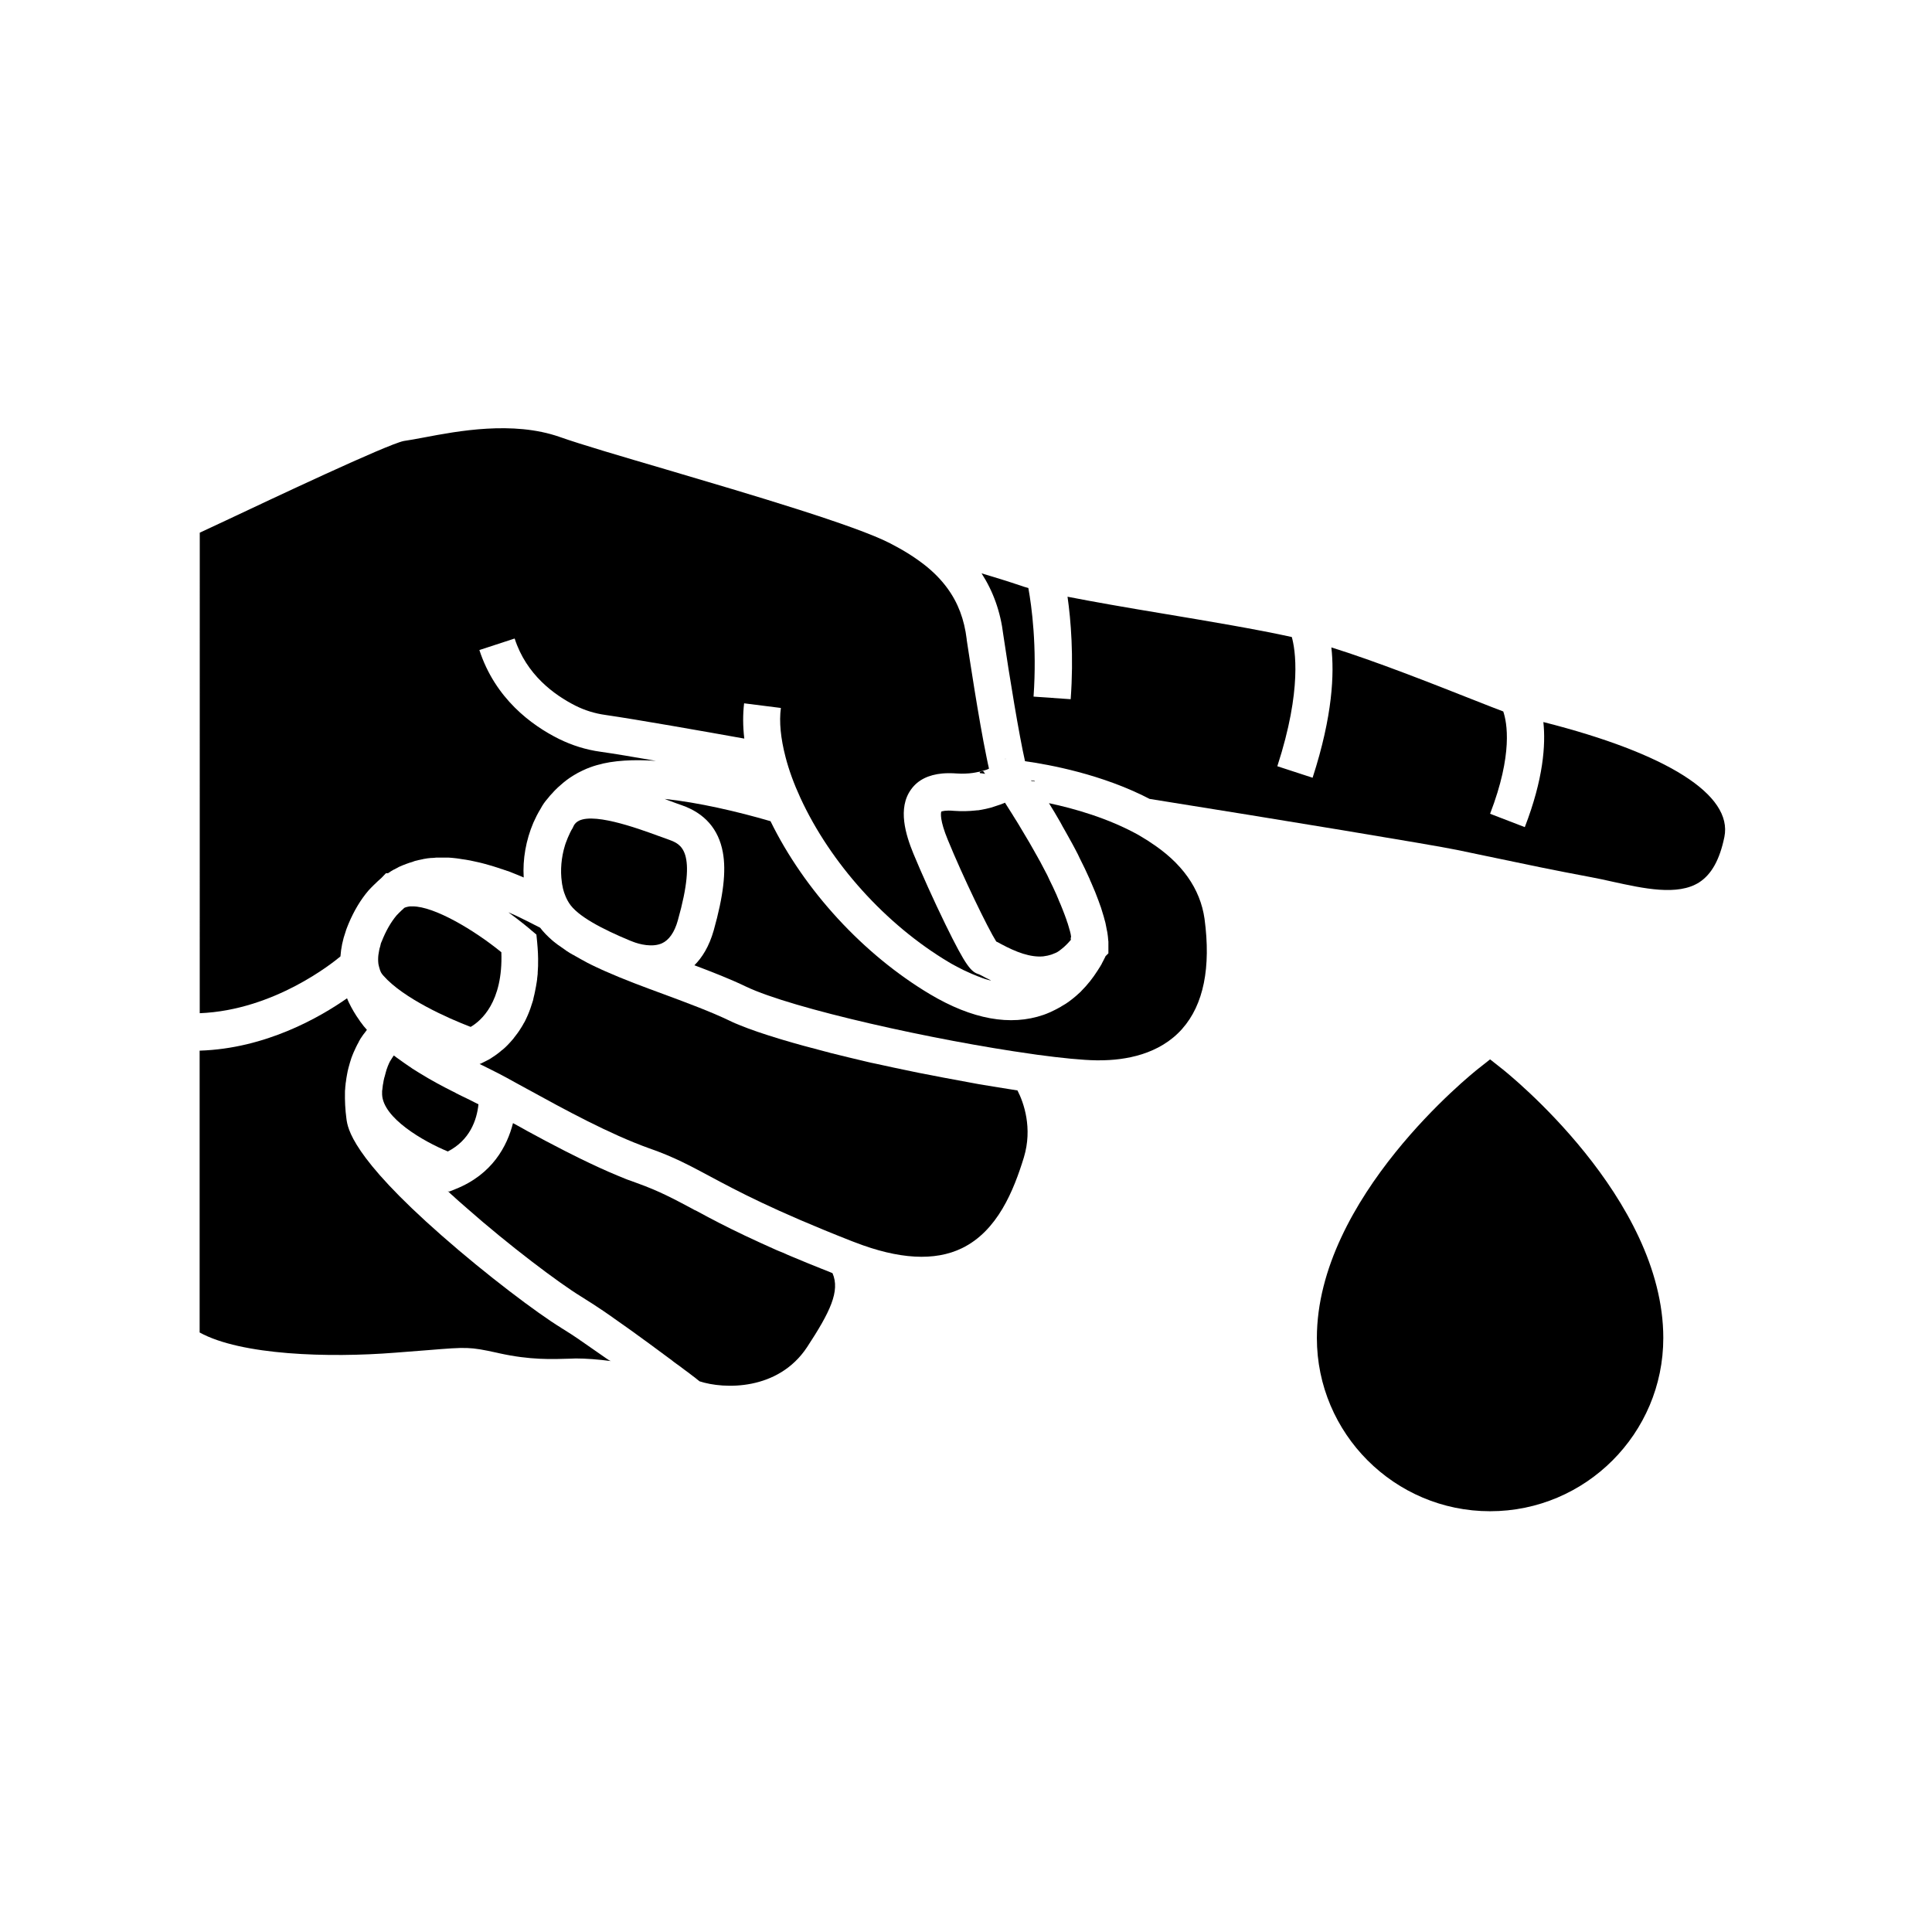 <?xml version="1.0" encoding="UTF-8"?>
<!-- Uploaded to: SVG Repo, www.svgrepo.com, Generator: SVG Repo Mixer Tools -->
<svg fill="#000000" width="800px" height="800px" version="1.1" viewBox="144 144 512 512" xmlns="http://www.w3.org/2000/svg">
 <g>
  <path d="m553.01 335.35c0.641 6.051 0 15.105-4.922 27.848l-9.199-3.543c6.102-15.844 4.477-24.207 3.492-27.109-1.723-0.641-4.328-1.672-8.215-3.199-10.332-4.082-25.633-10.137-37.344-13.777 0.789 6.84 0.395 18.008-4.969 34.539l-9.348-3.051c6.641-20.418 4.723-31.094 3.836-34.242-9.348-2.066-22.043-4.184-34.391-6.25-9.199-1.523-18.008-3.051-25.043-4.43 0.887 6.199 1.672 15.695 0.836 27.16l-9.84-0.688c0.934-13.332-0.492-23.91-1.379-28.781-0.738-0.195-1.379-0.395-1.918-0.59-3.344-1.133-6.988-2.262-10.48-3.297 3.102 4.82 5.019 10.184 5.758 16.285 1.625 11.07 4.231 26.812 5.758 33.504 6.394 0.887 20.418 3.445 33.012 9.988 34.242 5.461 74.586 12.102 81.523 13.531 3.641 0.738 6.938 1.477 10.137 2.117 8.168 1.723 15.203 3.199 25.438 5.117 1.82 0.344 3.691 0.738 5.609 1.18 8.117 1.77 17.27 3.836 22.977 0.148 3.246-2.117 5.41-6.004 6.641-12.004 2.266-11.168-15.152-22.141-47.969-30.457zm-134.86 15.598c-0.297-0.051-0.59-0.098-0.887-0.148l0.051 0.148c0.297 0.051 0.641 0.098 0.934 0.148 0-0.051-0.047-0.098-0.098-0.148zm-7.676-5.902-0.148 0.098h0.195c-0.047 0-0.047-0.051-0.047-0.098zm-4.672 2.754c0.098 0 0.148-0.051 0.195-0.098-0.047 0.047-0.098 0.098-0.195 0.098zm-1.281 0.492c-0.297 0.098-0.59 0.148-0.887 0.246l0.051 0.344c0.441 0.051 0.887 0.098 1.379 0.195z"/>
  <path d="m304.7 504.01c-0.395-0.246-0.738-0.543-1.133-0.789-1.82-1.277-3.59-2.508-5.312-3.691-0.344-0.246-0.688-0.441-0.984-0.688-0.688-0.441-1.328-0.887-1.918-1.277-0.297-0.195-0.641-0.395-0.934-0.59-0.246-0.148-0.492-0.297-0.688-0.441-0.195-0.098-0.344-0.246-0.543-0.344-0.195-0.098-0.344-0.195-0.543-0.344-6.199-3.789-19.73-13.973-31.637-24.453-23.812-20.91-24.848-28.387-25.191-30.848-0.344-2.508-0.441-4.922-0.395-7.086 0-0.297 0-0.543 0.051-0.836 0-0.395 0.051-0.738 0.098-1.133 0-0.246 0.051-0.543 0.098-0.789 0.098-0.641 0.148-1.277 0.297-1.918 0.098-0.641 0.246-1.23 0.395-1.82 0.098-0.297 0.148-0.59 0.246-0.887 0.098-0.297 0.148-0.59 0.246-0.836 0.148-0.543 0.344-1.082 0.543-1.574 0.195-0.492 0.395-0.984 0.641-1.477 0.098-0.195 0.148-0.344 0.246-0.543 0.051-0.148 0.148-0.297 0.195-0.395 0.098-0.148 0.148-0.344 0.246-0.492 0.051-0.098 0.148-0.246 0.195-0.344 0.051-0.098 0.098-0.148 0.098-0.195 0.051-0.148 0.148-0.246 0.195-0.395 0.098-0.148 0.195-0.297 0.246-0.441 0.098-0.148 0.195-0.297 0.297-0.441 0.098-0.148 0.195-0.297 0.297-0.441 0.195-0.297 0.395-0.543 0.59-0.789 0.098-0.148 0.195-0.246 0.297-0.395 0.098-0.148 0.195-0.246 0.297-0.395-0.297-0.344-0.59-0.688-0.887-1.031-0.246-0.344-0.492-0.641-0.738-0.984-0.148-0.148-0.246-0.344-0.344-0.492-1.133-1.574-2.016-3.102-2.805-4.723-0.098-0.195-0.148-0.344-0.246-0.543-0.098-0.195-0.148-0.395-0.246-0.59-7.184 5.019-21.551 13.332-39.066 13.875v74.688c10.973 6.051 34.242 6.742 51.711 5.363 3.641-0.297 6.496-0.492 8.855-0.688 10.332-0.836 10.973-0.887 18.203 0.688l0.641 0.148c8.266 1.82 13.922 1.574 18.895 1.426 0.441 0 0.887-0.051 1.379-0.051 2.707 0 5.953 0.246 9.297 0.688-0.445-0.148-0.793-0.441-1.184-0.688z"/>
  <path d="m427.8 393.06c-0.836 0.984-1.672 1.82-2.508 2.461-0.051 0.051-0.148 0.098-0.195 0.148-0.098 0.051-0.148 0.098-0.246 0.195-0.148 0.098-0.344 0.246-0.492 0.344-0.246 0.148-0.492 0.297-0.789 0.395-0.641 0.297-1.23 0.492-1.918 0.641-0.098 0-0.195 0.051-0.297 0.051-0.098 0-0.195 0.051-0.297 0.051-0.098 0-0.195 0.051-0.297 0.051-0.098 0-0.195 0.051-0.297 0.051-3.394 0.297-7.133-1.082-11.316-3.344-0.395-0.246-0.789-0.441-1.133-0.59-2.215-3.492-8.906-17.32-12.84-26.961-2.117-5.117-1.871-7.035-1.723-7.477 0.246-0.098 1.18-0.395 3.344-0.195 2.066 0.148 3.984 0.098 5.758-0.098 0.148 0 0.297-0.051 0.441-0.051h0.051 0.051 0.148c0.297-0.051 0.59-0.098 0.887-0.148 0.688-0.148 1.379-0.246 2.016-0.441 0.395-0.098 0.836-0.195 1.18-0.344 0.246-0.098 0.492-0.148 0.738-0.246 0.195-0.051 0.395-0.148 0.59-0.195 0.195-0.051 0.395-0.148 0.59-0.195 0.395-0.148 0.738-0.297 1.082-0.441 0.688 1.082 1.426 2.215 2.117 3.344 0 0.051 0.051 0.051 0.051 0.098 0.195 0.344 0.441 0.688 0.641 1.031 0.051 0.098 0.148 0.195 0.195 0.297 0.195 0.297 0.344 0.59 0.543 0.887 0.934 1.574 1.918 3.199 2.902 4.871 0.492 0.836 0.934 1.672 1.426 2.508 0 0.051 0.051 0.098 0.051 0.098 0.195 0.395 0.441 0.738 0.641 1.133 0.195 0.344 0.395 0.688 0.543 0.984 0.051 0.098 0.098 0.148 0.148 0.246 0.148 0.297 0.344 0.641 0.492 0.934 0.344 0.641 0.688 1.277 0.984 1.871 0.148 0.297 0.344 0.641 0.492 0.934 0.098 0.195 0.195 0.395 0.297 0.641 0.098 0.195 0.195 0.395 0.297 0.641 0.641 1.23 1.18 2.461 1.723 3.641 0.098 0.195 0.195 0.395 0.246 0.59 0.195 0.395 0.344 0.789 0.492 1.18 0.148 0.395 0.344 0.738 0.492 1.133 0.395 0.934 0.738 1.871 1.082 2.754 0.051 0.195 0.148 0.344 0.195 0.543 0.148 0.344 0.246 0.688 0.344 0.984 0.051 0.195 0.098 0.344 0.195 0.543 0.051 0.148 0.098 0.344 0.148 0.492 0.051 0.148 0.098 0.344 0.148 0.492 0.051 0.246 0.148 0.492 0.195 0.688 0.051 0.148 0.098 0.297 0.148 0.492 0.148 0.543 0.246 1.031 0.297 1.523-0.152 0.227-0.105 0.473-0.055 0.77-0.051-0.051 0-0.051 0 0z"/>
  <path d="m406.54 403.84c-0.441-0.098-0.836-0.195-1.277-0.344-0.195-0.051-0.395-0.098-0.59-0.195-0.195-0.051-0.344-0.098-0.543-0.195-0.148-0.051-0.344-0.098-0.492-0.195-0.344-0.098-0.688-0.246-1.031-0.395-0.344-0.148-0.688-0.297-1.082-0.441-0.195-0.098-0.344-0.148-0.543-0.246-0.195-0.098-0.344-0.148-0.543-0.246-0.344-0.148-0.738-0.344-1.082-0.492-0.543-0.297-1.133-0.59-1.723-0.887-0.246-0.148-0.492-0.246-0.738-0.395-0.492-0.246-0.984-0.543-1.477-0.836-16.68-9.938-31.34-26.223-39.312-43.543-1.723-3.738-3.051-7.379-3.938-10.824-1.277-4.922-1.723-9.297-1.23-12.988l-9.742-1.23c-0.344 2.902-0.344 6.051 0.051 9.348-10.973-1.969-28.535-5.066-36.703-6.25-2.902-0.395-5.559-1.23-8.02-2.461-5.656-2.856-13.039-8.215-16.137-17.809l-9.348 3.051c4.184 12.84 13.777 19.926 21.105 23.566 3.394 1.672 7.086 2.856 11.02 3.394 3.492 0.492 8.809 1.379 14.66 2.41-5.805-0.395-11.316-0.148-15.645 1.133-0.543 0.148-1.133 0.344-1.672 0.543-0.688 0.246-1.426 0.543-2.117 0.887-0.297 0.148-0.59 0.297-0.887 0.441-0.297 0.148-0.59 0.297-0.887 0.492-0.297 0.148-0.59 0.344-0.836 0.492-1.133 0.688-2.215 1.523-3.199 2.41-0.492 0.395-0.934 0.836-1.379 1.277-0.246 0.246-0.492 0.492-0.738 0.789-0.246 0.246-0.441 0.492-0.688 0.738-0.195 0.246-0.441 0.543-0.641 0.789l-0.051 0.051c-0.688 0.789-1.277 1.625-1.77 2.559-0.395 0.641-0.738 1.277-1.082 1.918-0.297 0.59-0.59 1.23-0.887 1.871-1.969 4.625-2.856 9.691-2.559 14.516-0.492-0.195-1.031-0.441-1.523-0.641-0.246-0.098-0.492-0.195-0.738-0.297-0.492-0.195-0.984-0.395-1.477-0.59-0.246-0.098-0.492-0.195-0.738-0.246-0.246-0.098-0.492-0.195-0.738-0.246-0.246-0.098-0.492-0.195-0.738-0.246-0.195-0.051-0.395-0.148-0.543-0.195-1.277-0.441-2.559-0.789-3.789-1.133-0.246-0.051-0.492-0.148-0.738-0.195-0.246-0.051-0.543-0.148-0.789-0.195-1.625-0.395-3.148-0.688-4.676-0.887-0.195-0.051-0.395-0.051-0.59-0.098-0.246-0.051-0.441-0.051-0.688-0.098-0.297-0.051-0.59-0.051-0.887-0.098-0.195 0-0.344-0.051-0.543-0.051-0.246 0-0.492-0.051-0.738-0.051h-0.738-0.934-0.887-0.297c-0.297 0-0.59 0-0.887 0.051l0.168-0.008c-0.246 0-0.543 0.051-0.789 0.051h-0.246c-0.297 0.051-0.641 0.051-0.934 0.098-0.297 0.051-0.59 0.098-0.887 0.148-0.098 0-0.148 0-0.246 0.051-0.246 0.051-0.441 0.098-0.688 0.148-0.098 0-0.148 0.051-0.246 0.051-0.246 0.051-0.543 0.098-0.789 0.195h-0.051c-0.297 0.051-0.59 0.148-0.836 0.246-0.051 0-0.051 0-0.098 0.051-0.246 0.098-0.543 0.148-0.789 0.246h-0.051c-0.297 0.098-0.59 0.195-0.836 0.297-0.344 0.148-0.688 0.246-1.031 0.395-0.246 0.098-0.492 0.195-0.688 0.297-0.246 0.098-0.492 0.195-0.688 0.344-0.051 0.051-0.148 0.051-0.195 0.098-0.246 0.148-0.492 0.246-0.738 0.395h-0.051c-0.543 0.297-1.082 0.641-1.574 0.984h-0.543l-1.23 1.277c-0.543 0.441-1.18 1.082-2.016 1.871-0.543 0.543-0.984 0.984-1.379 1.426-2.066 2.41-3.836 5.363-5.266 8.758l-0.395 0.984c-0.098 0.297-0.246 0.59-0.344 0.934v0.051c0 0.051-0.051 0.098-0.051 0.148-0.789 2.215-1.23 4.43-1.379 6.594-1.871 1.574-17.516 14.27-37.293 15.055l0.008-127.34c1.625-0.738 3.836-1.82 6.84-3.199 11.711-5.512 42.805-20.223 47.23-21.105 1.426-0.195 3.246-0.543 5.363-0.934 8.809-1.672 23.52-4.477 35.918-0.148 5.856 2.066 16.285 5.117 28.34 8.66 22.336 6.594 50.137 14.809 59.238 19.531 1.18 0.59 2.262 1.23 3.344 1.82 2.117 1.23 3.984 2.508 5.707 3.836 2.461 1.918 4.477 3.984 6.102 6.199 2.902 3.938 4.527 8.363 5.164 13.578v0.148c0.641 4.133 3.148 20.91 5.266 31.145 0.195 1.082 0.441 2.066 0.641 3-0.051 0.051-0.148 0.051-0.195 0.098-0.098 0.051-0.246 0.098-0.344 0.148-0.098 0.051-0.195 0.051-0.297 0.098-0.051 0-0.098 0.051-0.195 0.051-0.098 0.051-0.246 0.098-0.395 0.098-0.051 0-0.098 0.051-0.148 0.051-0.297 0.098-0.59 0.148-0.887 0.246-0.148 0.051-0.344 0.098-0.492 0.098-0.148 0.051-0.297 0.051-0.441 0.098-1.18 0.246-2.508 0.344-3.938 0.344-0.395 0-0.789-0.051-1.23-0.051-1.379-0.098-2.609-0.098-3.789 0-3.691 0.344-6.496 1.723-8.266 4.184-3.691 5.019-1.426 12.152 0.59 17.074 2.117 5.117 5.41 12.449 8.461 18.695 5.559 11.367 6.84 12.645 8.953 13.285 0.246 0.098 0.641 0.344 0.984 0.492 0.148 0.098 0.344 0.195 0.543 0.297 0.148 0.098 0.344 0.195 0.492 0.246 0.344 0.195 0.688 0.344 1.082 0.543-0.098-0.004-0.047 0.047-0.047 0.047z"/>
  <path d="m457.32 416.63c-6.051 6.84-15.105 8.363-21.941 8.363h-0.887c-3.641-0.051-9.055-0.59-15.645-1.477l-1.328-0.195c-25.684-3.59-63.566-12.004-75.816-17.859-4.082-1.969-8.855-3.836-13.676-5.656 2.016-2.016 3.887-4.922 5.117-9.25 2.559-9.102 3.344-15.695 2.41-20.715-1.133-6.148-4.82-10.332-10.875-12.449-0.887-0.297-1.82-0.641-2.856-1.031-0.543-0.195-1.133-0.395-1.672-0.641 8.906 0.934 19.285 3.344 28.043 5.902 8.953 18.301 24.602 35.324 42.262 45.855 11.168 6.641 21.305 8.512 30.109 5.461 0.246-0.098 0.543-0.195 0.789-0.297 0.738-0.297 1.426-0.59 2.066-0.934 0.195-0.098 0.395-0.195 0.59-0.297 0.395-0.195 0.738-0.395 1.082-0.59 0.195-0.148 0.395-0.246 0.641-0.395 0.246-0.148 0.492-0.297 0.738-0.441 0.59-0.395 1.133-0.789 1.625-1.18 0.148-0.148 0.344-0.246 0.492-0.395 0.195-0.148 0.395-0.344 0.59-0.492 0.395-0.344 0.738-0.688 1.082-0.984 0.098-0.098 0.195-0.148 0.246-0.246 1.77-1.77 3.199-3.641 4.231-5.266 0.051-0.098 0.148-0.195 0.195-0.297 0.195-0.344 0.395-0.641 0.59-0.934 0.098-0.148 0.195-0.297 0.246-0.441 0 0 0-0.051 0.051-0.051 0.098-0.148 0.148-0.246 0.195-0.395 0.195-0.395 0.395-0.738 0.543-1.031 0.051-0.148 0.148-0.297 0.195-0.395 0.051-0.098 0.148-0.246 0.195-0.395v-0.051l0.789-0.789v-2.215-0.688c0-0.195 0-0.395-0.051-0.59 0-0.195-0.051-0.441-0.051-0.641 0-0.195-0.051-0.344-0.051-0.492-0.051-0.344-0.098-0.688-0.148-1.031-0.051-0.148-0.051-0.297-0.098-0.441-0.098-0.441-0.148-0.836-0.246-1.277-0.051-0.246-0.098-0.492-0.148-0.738-0.098-0.297-0.148-0.59-0.246-0.887-0.051-0.246-0.148-0.492-0.195-0.738-0.246-0.789-0.492-1.574-0.738-2.41-0.051-0.148-0.098-0.246-0.148-0.395-0.148-0.441-0.344-0.934-0.492-1.379-0.297-0.789-0.59-1.523-0.887-2.312-0.148-0.395-0.344-0.836-0.543-1.277-0.195-0.441-0.344-0.836-0.543-1.277-0.148-0.297-0.297-0.641-0.395-0.934-0.836-1.871-1.723-3.738-2.656-5.559-0.148-0.297-0.297-0.641-0.441-0.934-0.492-0.934-0.934-1.82-1.426-2.707-0.344-0.59-0.641-1.18-0.984-1.77 0-0.051-0.051-0.051-0.051-0.098-0.297-0.543-0.641-1.133-0.934-1.672-0.441-0.738-0.836-1.477-1.23-2.215-1.031-1.82-2.066-3.543-3.051-5.117 6.742 1.426 15.695 3.984 23.617 8.363 0.441 0.246 0.836 0.492 1.23 0.738 0.195 0.148 0.441 0.246 0.641 0.395l0.492 0.297c0.246 0.148 0.492 0.297 0.738 0.492 8.512 5.461 13.383 12.348 14.516 20.367 1.727 12.887-0.238 22.727-5.898 29.125z"/>
  <path d="m323.64 387.89c-0.887 3.199-2.363 5.266-4.231 6.102-2.559 1.133-6.004 0.246-7.723-0.441-0.098-0.051-0.148-0.051-0.246-0.098-0.148-0.051-0.297-0.098-0.395-0.148-7.477-3.102-14.07-6.543-16.234-9.988-0.441-0.688-0.836-1.477-1.133-2.312-0.148-0.344-0.246-0.688-0.344-1.031-0.098-0.344-0.195-0.688-0.246-1.082-0.098-0.344-0.148-0.738-0.195-1.133-0.441-3.102-0.148-6.543 0.836-9.742 0.051-0.195 0.148-0.395 0.195-0.59 0.344-0.984 0.738-1.871 1.18-2.805 0.195-0.441 0.441-0.836 0.688-1.23v-0.051l0.148-0.246v-0.051l0.098-0.195c0.148-0.297 0.297-0.492 0.492-0.688l0.098-0.098 0.051-0.051c3.445-3.199 16.234 1.477 21.746 3.492 1.082 0.395 2.066 0.738 3 1.082 2.953 1.133 7.481 2.707 2.215 21.305z"/>
  <path d="m415.35 450.68c-2.707 8.809-6.988 19.531-16.434 24.109-7.184 3.492-16.727 2.953-28.387-1.574l-0.789-0.297c-20.91-8.215-30.504-13.383-37.492-17.121-5.363-2.856-9.543-5.164-16.188-7.477-10.578-3.789-22.535-10.332-32.129-15.598-2.016-1.082-3.938-2.164-5.656-3.102-1.625-0.887-2.902-1.523-3.984-2.066-0.688-0.344-1.477-0.738-2.363-1.18-0.297-0.148-0.543-0.246-0.836-0.395 0.148-0.051 0.344-0.148 0.492-0.195 0.098-0.051 0.195-0.098 0.297-0.148 0.051 0 0.051-0.051 0.098-0.051 0.051-0.051 0.148-0.051 0.195-0.098 0.246-0.098 0.441-0.246 0.688-0.344 0.148-0.098 0.297-0.148 0.492-0.246 0.195-0.098 0.395-0.246 0.59-0.344 0.098-0.051 0.195-0.098 0.297-0.195 0.641-0.395 1.277-0.836 1.969-1.379 0.098-0.098 0.195-0.148 0.297-0.246 0.148-0.098 0.246-0.195 0.344-0.297 0.148-0.098 0.246-0.195 0.395-0.297 0.887-0.738 1.723-1.625 2.609-2.656 0.148-0.148 0.246-0.297 0.344-0.441 0.59-0.738 1.23-1.574 1.77-2.461 0.098-0.195 0.246-0.344 0.344-0.543 0.098-0.195 0.246-0.395 0.344-0.59 0.098-0.195 0.195-0.395 0.344-0.59 0.098-0.195 0.195-0.395 0.297-0.59 0.098-0.195 0.195-0.441 0.297-0.641 0.098-0.195 0.148-0.344 0.246-0.543 0.492-1.133 0.934-2.363 1.328-3.691 0.098-0.246 0.148-0.492 0.195-0.789 0.051-0.195 0.098-0.441 0.148-0.641 0.051-0.148 0.051-0.246 0.098-0.395 0.051-0.246 0.098-0.441 0.148-0.688 0.098-0.492 0.195-0.984 0.297-1.523 0.051-0.195 0.051-0.395 0.098-0.59 0.051-0.195 0.051-0.395 0.098-0.59 0.051-0.246 0.051-0.441 0.098-0.688v-0.148c0.051-0.297 0.051-0.543 0.098-0.836 0.051-0.246 0.051-0.543 0.051-0.789 0.051-0.59 0.051-1.133 0.098-1.723v-0.543c0.051-1.82-0.051-3.738-0.246-5.805l-0.195-1.969-1.523-1.277c-0.148-0.148-2.461-2.117-5.902-4.625 1.18 0.492 2.363 1.031 3.543 1.625 0.297 0.148 0.59 0.297 0.887 0.441 0.297 0.148 0.641 0.297 0.984 0.492 0.984 0.492 1.969 0.984 3 1.523 0.887 1.18 1.969 2.262 3.199 3.344 0.297 0.246 0.641 0.543 0.984 0.789 0.148 0.098 0.297 0.246 0.441 0.344 0.148 0.098 0.297 0.195 0.441 0.297 0.441 0.297 0.887 0.641 1.328 0.934 0.195 0.148 0.395 0.246 0.543 0.395 0.59 0.395 1.23 0.789 1.871 1.133h0.051c0.148 0.098 0.344 0.195 0.492 0.297 0.492 0.297 1.031 0.59 1.574 0.887 0.195 0.098 0.344 0.195 0.543 0.297 0.344 0.195 0.738 0.395 1.082 0.59 0.344 0.195 0.738 0.344 1.082 0.543 0.836 0.395 1.723 0.836 2.609 1.23 0.344 0.148 0.641 0.297 0.984 0.441 4.871 2.164 10.281 4.184 15.793 6.199 6.348 2.363 12.301 4.574 17.219 6.938 0.441 0.195 0.887 0.441 1.379 0.641 0.441 0.195 0.836 0.344 1.328 0.543 2.856 1.18 6.394 2.363 10.43 3.59 0.344 0.098 0.641 0.195 0.984 0.297 3.445 1.031 7.231 2.066 11.266 3.102 0.441 0.098 0.836 0.195 1.277 0.344 3.102 0.789 6.25 1.523 9.543 2.312 0.836 0.195 1.625 0.395 2.461 0.543 3.297 0.738 6.594 1.426 9.938 2.117 0.492 0.098 0.934 0.195 1.426 0.297 4.477 0.887 8.906 1.723 13.234 2.508 0.441 0.098 0.887 0.148 1.328 0.246 0.441 0.098 0.887 0.148 1.328 0.246 2.656 0.441 5.266 0.887 7.824 1.277 0.836 0.148 1.625 0.246 2.461 0.395h0.051c1.715 3.289 4.027 10.031 1.715 17.707z"/>
  <path d="m268.73 416.14c-5.953-2.262-17.859-7.578-23.125-13.578-0.246-0.246-0.441-0.543-0.59-0.789-0.098-0.148-0.148-0.297-0.195-0.441-0.098-0.148-0.148-0.344-0.195-0.543-0.051-0.148-0.098-0.297-0.148-0.492-0.051-0.148-0.051-0.246-0.098-0.395-0.051-0.148-0.051-0.297-0.098-0.441-0.098-0.836-0.098-1.625 0-2.41 0.051-0.297 0.098-0.59 0.148-0.887 0-0.098 0.051-0.195 0.051-0.297 0-0.098 0.051-0.195 0.051-0.246 0-0.098 0.051-0.148 0.051-0.246s0.051-0.195 0.098-0.297c0.051-0.195 0.098-0.395 0.148-0.59 0-0.051 0.051-0.148 0.051-0.195v-0.051c0-0.051 0-0.098 0.051-0.148v-0.051c0.051-0.148 0.098-0.246 0.148-0.395l0.098-0.195c1.082-2.754 2.41-5.066 3.938-6.887 0.051-0.051 0.148-0.148 0.246-0.246 0.195-0.195 0.441-0.492 0.738-0.738 0.051-0.051 0.098-0.098 0.148-0.148 0.148-0.148 0.297-0.297 0.441-0.395 0.051-0.051 0.098-0.098 0.148-0.148 0.148-0.148 0.246-0.246 0.395-0.344 0.246-0.098 0.543-0.195 0.836-0.246 0.098 0 0.148-0.051 0.246-0.051s0.148 0 0.246-0.051h0.195 0.246 0.344c5.758 0 16.285 6.25 23.52 12.152 0.477 13.246-5.43 18.215-8.133 19.789z"/>
  <path d="m262.68 449.15c-6.543-2.707-17.172-8.855-17.418-15.105v0.395-0.395-0.051-0.246-0.395-0.098c0-0.148 0-0.297 0.051-0.441 0.051-0.441 0.098-0.836 0.148-1.277 0.051-0.195 0.051-0.344 0.098-0.492 0.051-0.441 0.148-0.887 0.246-1.277 0-0.098 0.051-0.195 0.098-0.344 0.051-0.195 0.098-0.395 0.148-0.543 0.051-0.246 0.148-0.492 0.195-0.738 0.051-0.195 0.098-0.344 0.148-0.492v-0.051c0.051-0.195 0.148-0.395 0.195-0.543 0.051-0.195 0.148-0.344 0.195-0.543 0.051-0.148 0.148-0.297 0.195-0.441 0-0.051 0.051-0.098 0.051-0.148 0.051-0.148 0.148-0.246 0.195-0.395 0.051-0.148 0.148-0.297 0.246-0.441 0.098-0.148 0.148-0.297 0.246-0.395 0.051-0.098 0.098-0.148 0.148-0.246 0.148-0.246 0.344-0.492 0.492-0.738 0.051 0.051 0.098 0.098 0.148 0.098 0.344 0.297 0.738 0.543 1.133 0.836 0.887 0.641 1.77 1.277 2.656 1.871 0.297 0.195 0.641 0.395 0.934 0.641 0.395 0.246 0.789 0.492 1.18 0.738 0.246 0.148 0.543 0.344 0.789 0.492 3.102 1.918 6.148 3.543 8.809 4.871 0.344 0.148 0.641 0.297 0.934 0.492 0.934 0.492 1.82 0.887 2.609 1.277 0.836 0.395 1.574 0.789 2.262 1.133 0.148 0.051 0.246 0.148 0.395 0.195 0.148 0.051 0.246 0.148 0.395 0.195 0.051 0.051 0.148 0.051 0.195 0.098-0.441 4.238-2.309 9.504-8.117 12.504z"/>
  <path d="m357.88 501.01c-7.676 11.609-22.043 11.168-28.488 9.055-0.098-0.051-0.148-0.148-0.246-0.195-0.051-0.051-0.148-0.098-0.246-0.195-0.148-0.148-0.344-0.246-0.543-0.441-0.098-0.051-0.195-0.148-0.246-0.195-0.195-0.148-0.395-0.297-0.59-0.441-0.195-0.148-0.441-0.344-0.641-0.492-0.246-0.195-0.492-0.395-0.789-0.59-0.246-0.195-0.492-0.344-0.738-0.543-0.688-0.543-1.426-1.082-2.262-1.672-0.344-0.246-0.688-0.492-1.031-0.789-1.77-1.328-3.789-2.805-5.856-4.328-0.543-0.395-1.082-0.789-1.625-1.18-0.543-0.395-1.082-0.789-1.625-1.18-0.246-0.195-0.492-0.344-0.738-0.543-1.379-0.984-2.805-2.016-4.231-3-0.395-0.297-0.789-0.543-1.18-0.836-0.344-0.246-0.688-0.492-1.031-0.738-1.277-0.887-2.559-1.77-3.789-2.559-0.195-0.148-0.395-0.246-0.59-0.395-1.23-0.789-2.363-1.523-3.492-2.215-5.707-3.492-18.941-13.43-30.258-23.418-0.688-0.59-1.328-1.18-1.969-1.723-0.59-0.492-1.133-1.031-1.672-1.523l-0.195-0.148c-0.344-0.297-0.641-0.59-0.934-0.887-0.098-0.051-0.148-0.148-0.246-0.195l0.395 0.148 1.723-0.688c9.742-3.887 13.676-11.414 15.203-17.465 0.688 0.395 1.426 0.789 2.164 1.18 0.543 0.297 1.031 0.59 1.574 0.887 3.246 1.77 6.641 3.59 10.137 5.363 1.277 0.641 2.559 1.277 3.836 1.918 3.344 1.625 6.691 3.199 10.035 4.574 0.641 0.246 1.277 0.543 1.918 0.789 0.441 0.195 0.887 0.344 1.328 0.492 0.641 0.246 1.23 0.441 1.871 0.688 5.902 2.117 9.645 4.133 14.809 6.887 0.246 0.148 0.492 0.297 0.789 0.395 0.887 0.492 1.77 0.934 2.754 1.477 0.246 0.148 0.492 0.246 0.738 0.395 3.543 1.871 7.824 4.035 13.531 6.641 0.344 0.148 0.641 0.297 0.984 0.441 0.297 0.148 0.59 0.246 0.887 0.395 0.195 0.098 0.441 0.195 0.641 0.297 0.492 0.195 0.934 0.441 1.426 0.641 0.344 0.148 0.738 0.344 1.133 0.492 0.051 0 0.098 0.051 0.148 0.051 0.246 0.098 0.492 0.195 0.738 0.297 0.441 0.195 0.887 0.395 1.328 0.59 0.492 0.195 0.984 0.441 1.523 0.641 2.312 0.984 4.871 2.016 7.578 3.102 0.59 0.246 1.23 0.492 1.871 0.738 0.297 0.148 0.641 0.246 0.934 0.395 2.062 4.75-0.645 10.309-6.746 19.609z"/>
  <path d="m584.79 498.59c0 25.289-20.566 45.902-45.902 45.902-25.34 0.004-45.902-20.613-45.902-45.902 0-37.145 41.082-70.062 42.852-71.438l3.051-2.41 3.051 2.41c1.77 1.379 42.852 34.293 42.852 71.438z"/>
 </g>
</svg>
